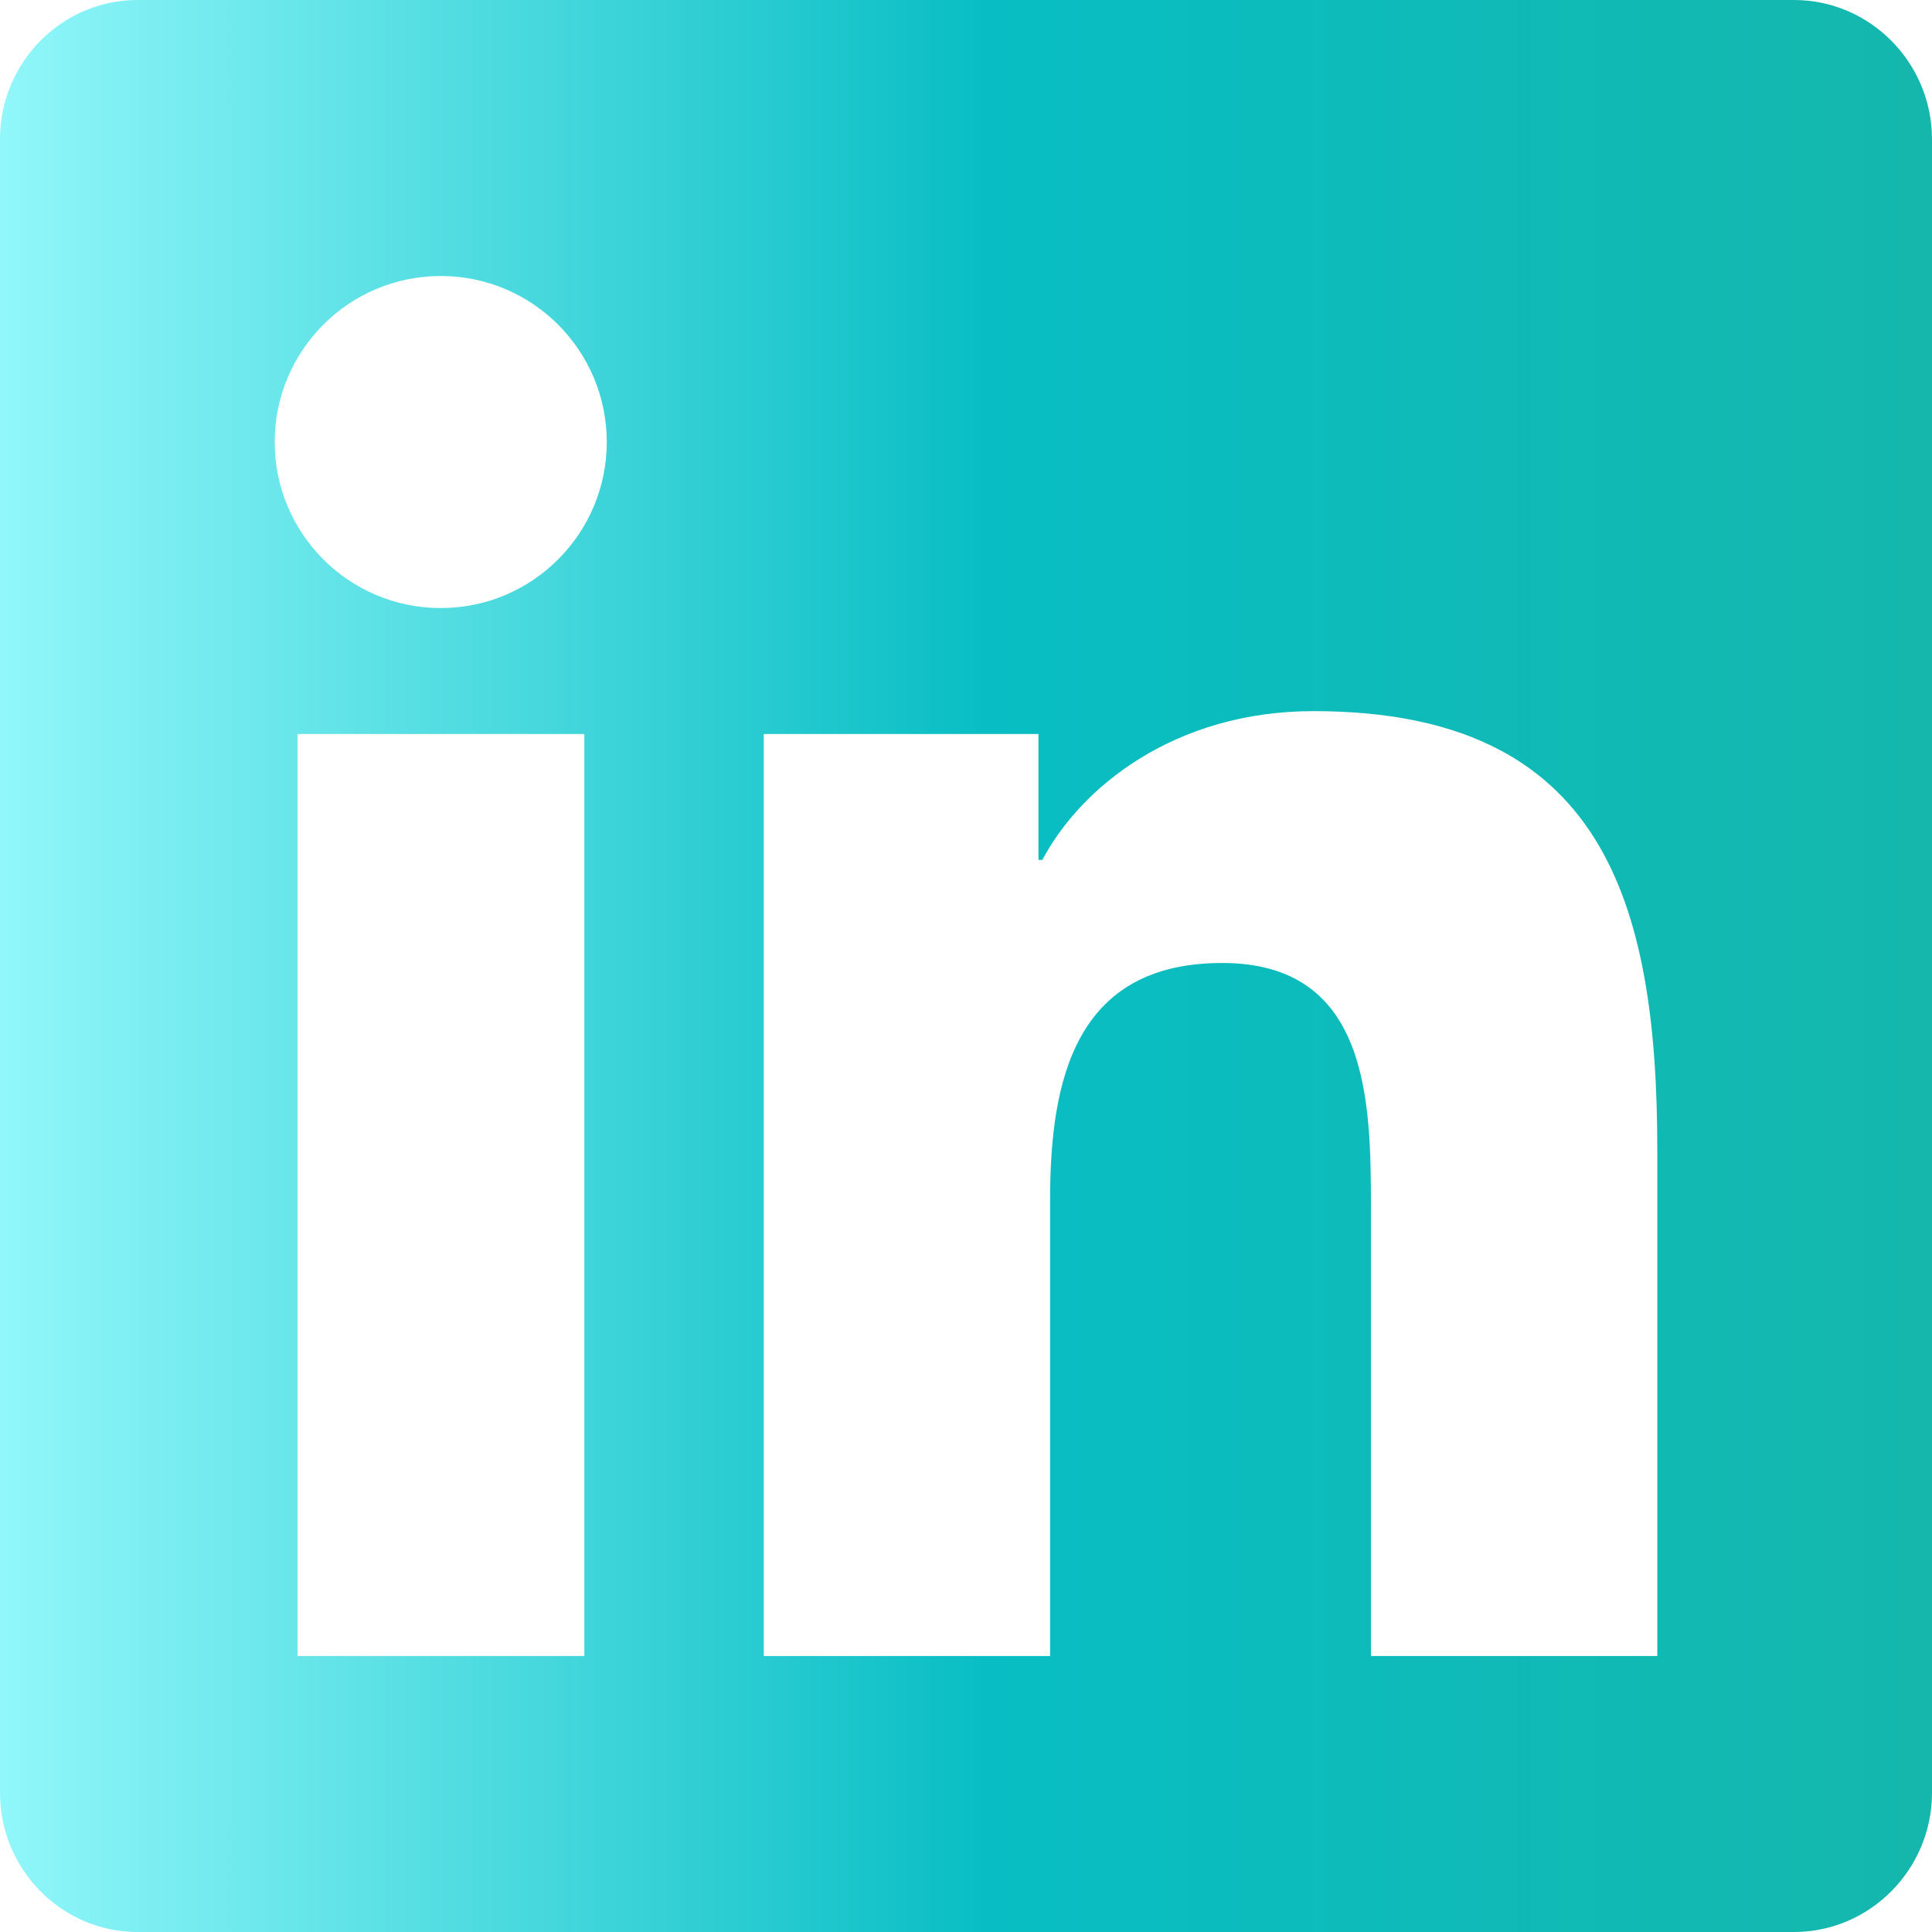 <svg xmlns="http://www.w3.org/2000/svg" viewBox="0 0 448 448"><defs><linearGradient id="a" x1="0" x2="448" y1="224" y2="224" gradientUnits="userSpaceOnUse"><stop offset="0" stop-color="#91f7fa"/><stop offset=".51" stop-color="#08bec4"/><stop offset="1" stop-color="#15b7ac"/></linearGradient></defs><path fill="url(#a)" d="M416 0H31.9C14.3 0 0 14.5 0 32.3v383.4C0 433.5 14.3 448 31.9 448H416c17.6 0 32-14.5 32-32.3V32.3C448 14.5 433.6 0 416 0M135.4 384H69V170.2h66.5V384h-.1Zm-33.2-243c-21.3 0-38.5-17.3-38.5-38.5S80.9 64 102.2 64s38.5 17.3 38.5 38.5-17.2 38.5-38.5 38.5m282.1 243h-66.4V280c0-24.8-.5-56.7-34.5-56.7s-39.9 27-39.9 54.9V384h-66.4V170.2h63.7v29.2h.9c8.9-16.8 30.6-34.5 62.9-34.5 67.2 0 79.7 44.3 79.7 101.9V384Z"/></svg>